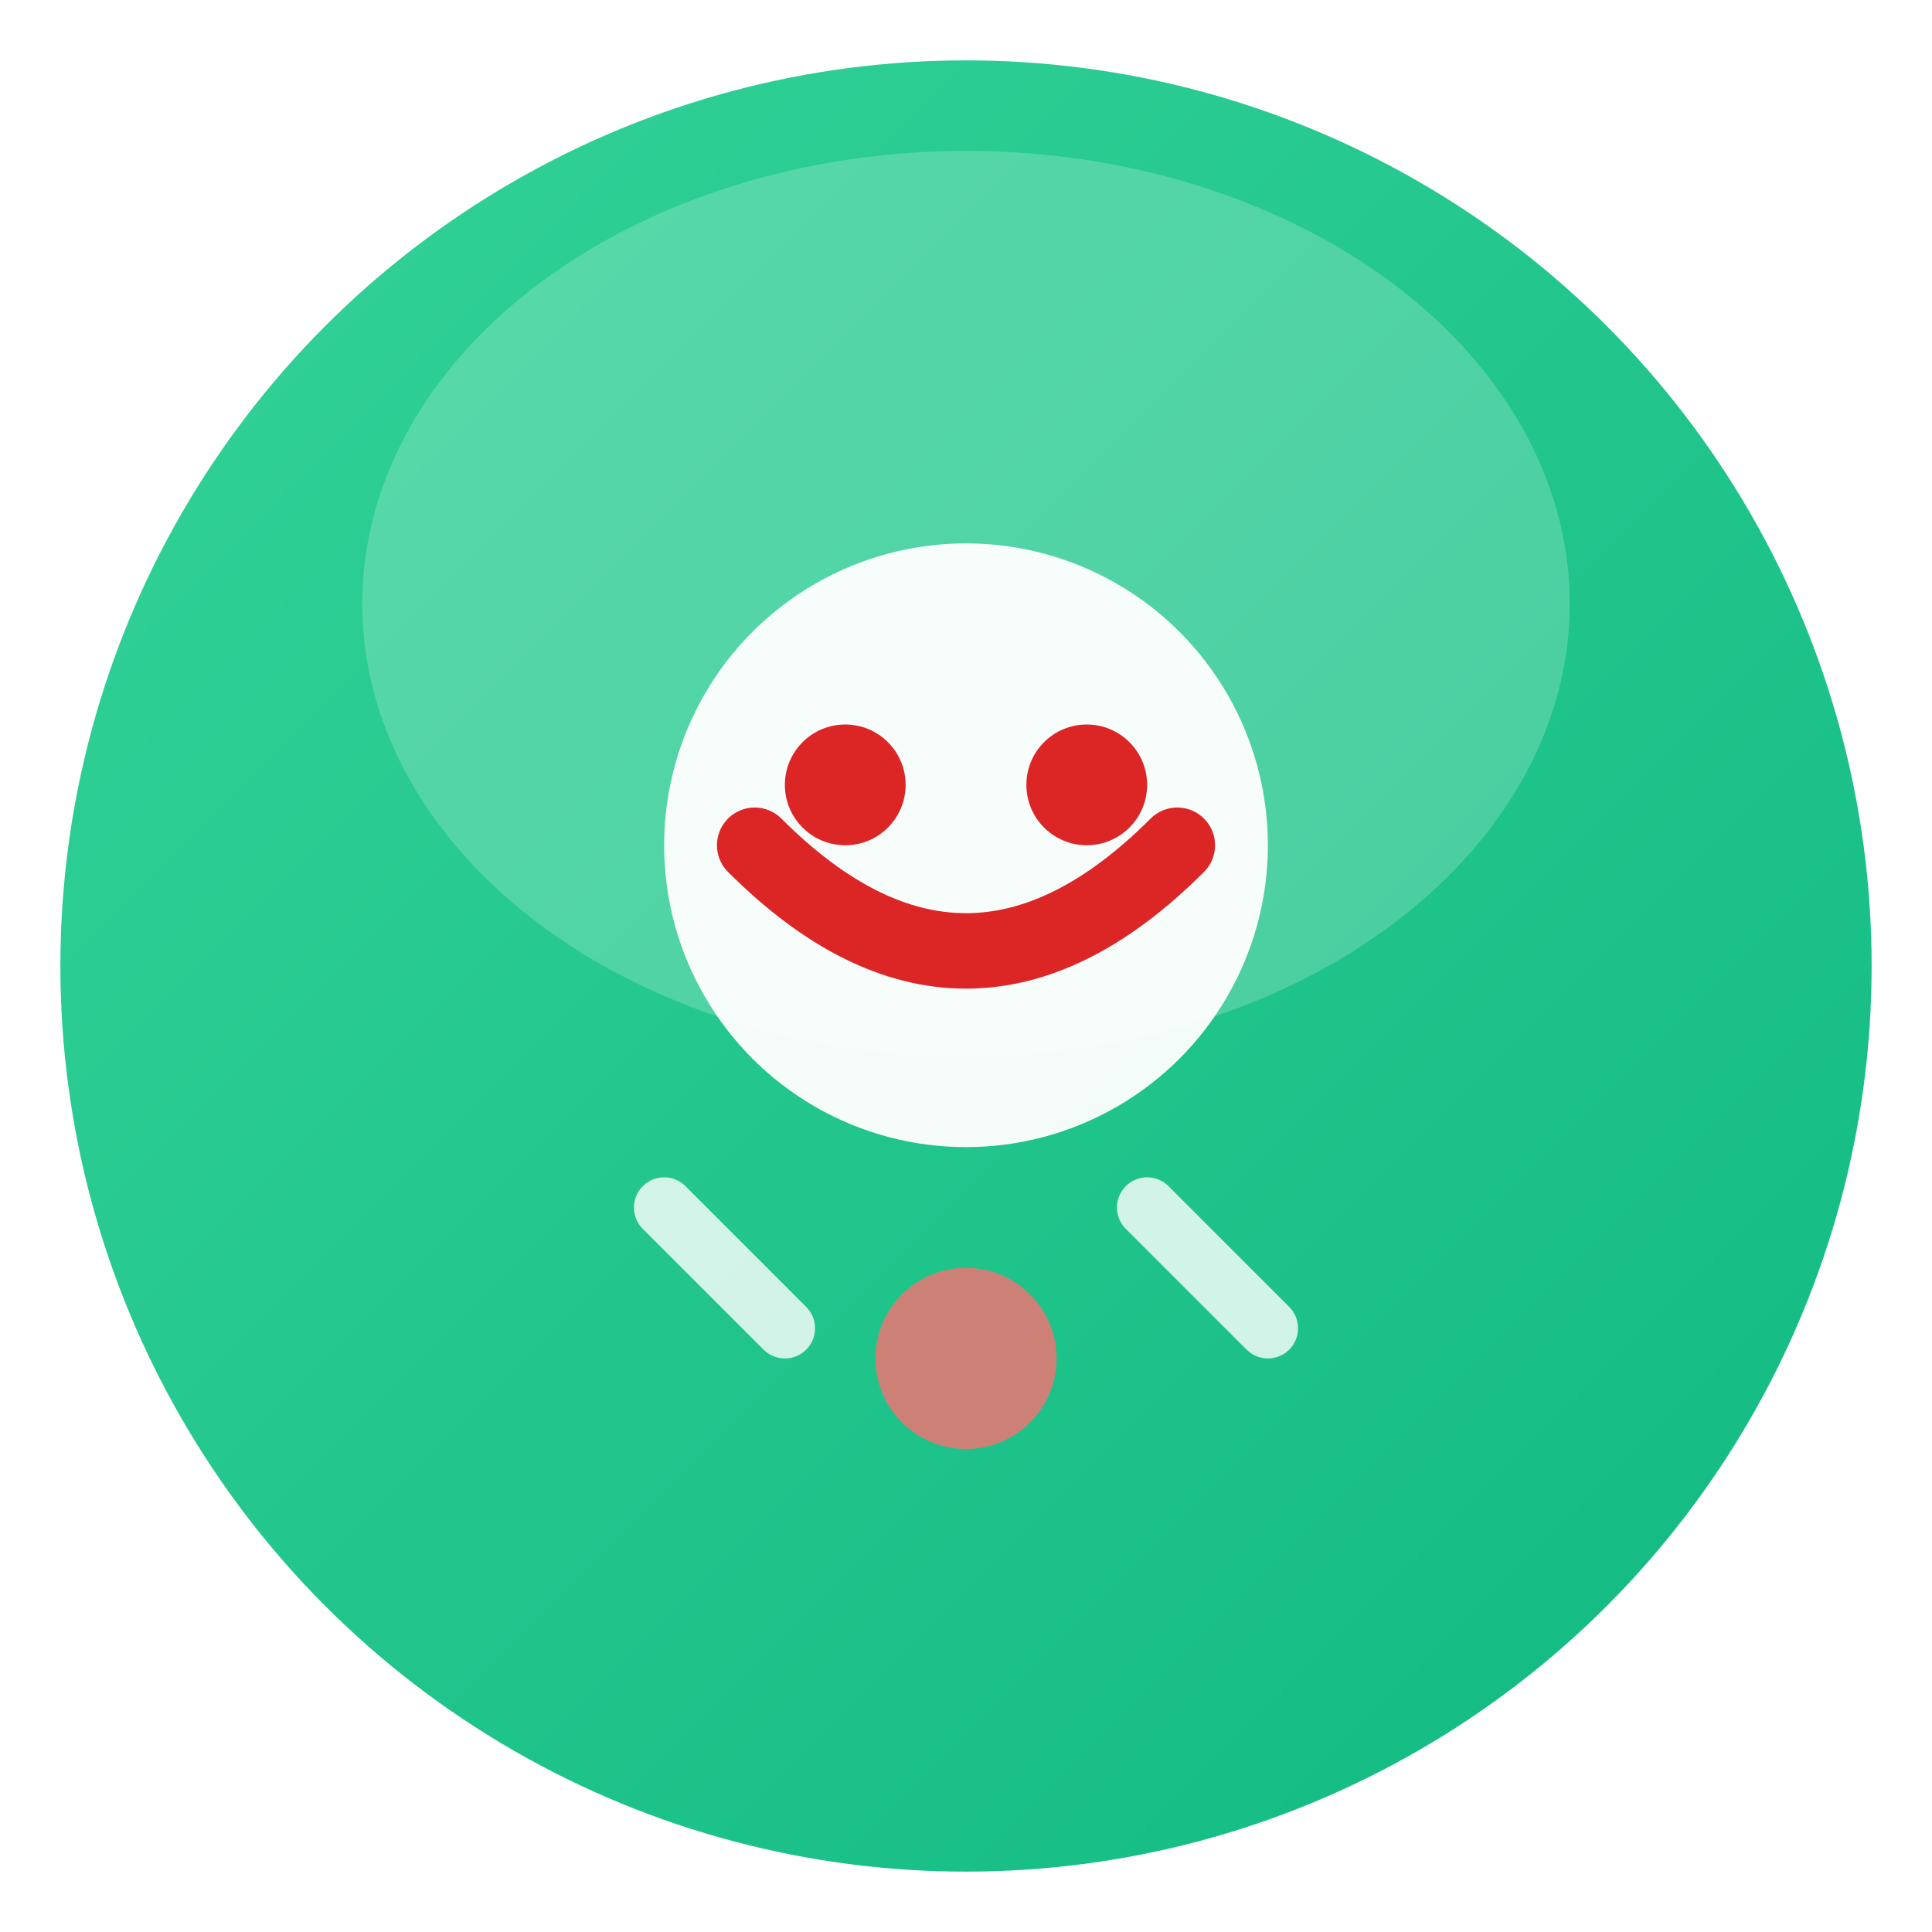 <svg xmlns="http://www.w3.org/2000/svg" viewBox="0 0 64 64">
  <defs>
    <linearGradient id="scavGrad" x1="0%" y1="0%" x2="100%" y2="100%">
      <stop offset="0%" style="stop-color:#34d399;stop-opacity:1" />
      <stop offset="100%" style="stop-color:#10b981;stop-opacity:1" />
    </linearGradient>
    <filter id="sh"><feDropShadow dx="0" dy="2" stdDeviation="3" flood-opacity="0.3"/></filter>
  </defs>
  <circle cx="32" cy="32" r="30" fill="url(#scavGrad)" filter="url(#sh)"/>
  <ellipse cx="32" cy="20" rx="20" ry="15" fill="#fff" opacity="0.2"/>
  <!-- Skull/meat icon -->
  <circle cx="32" cy="28" r="10" fill="#fff" opacity="0.95"/>
  <path d="M 25 28 Q 32 35 39 28" stroke="#dc2626" stroke-width="2.5" fill="none" stroke-linecap="round"/>
  <circle cx="28" cy="26" r="2" fill="#dc2626"/>
  <circle cx="36" cy="26" r="2" fill="#dc2626"/>
  <!-- Eating symbols -->
  <path d="M 22 40 L 26 44" stroke="#fff" stroke-width="2" stroke-linecap="round" opacity="0.8"/>
  <path d="M 38 40 L 42 44" stroke="#fff" stroke-width="2" stroke-linecap="round" opacity="0.8"/>
  <circle cx="32" cy="45" r="3" fill="#f87171" opacity="0.8"/>
</svg>

